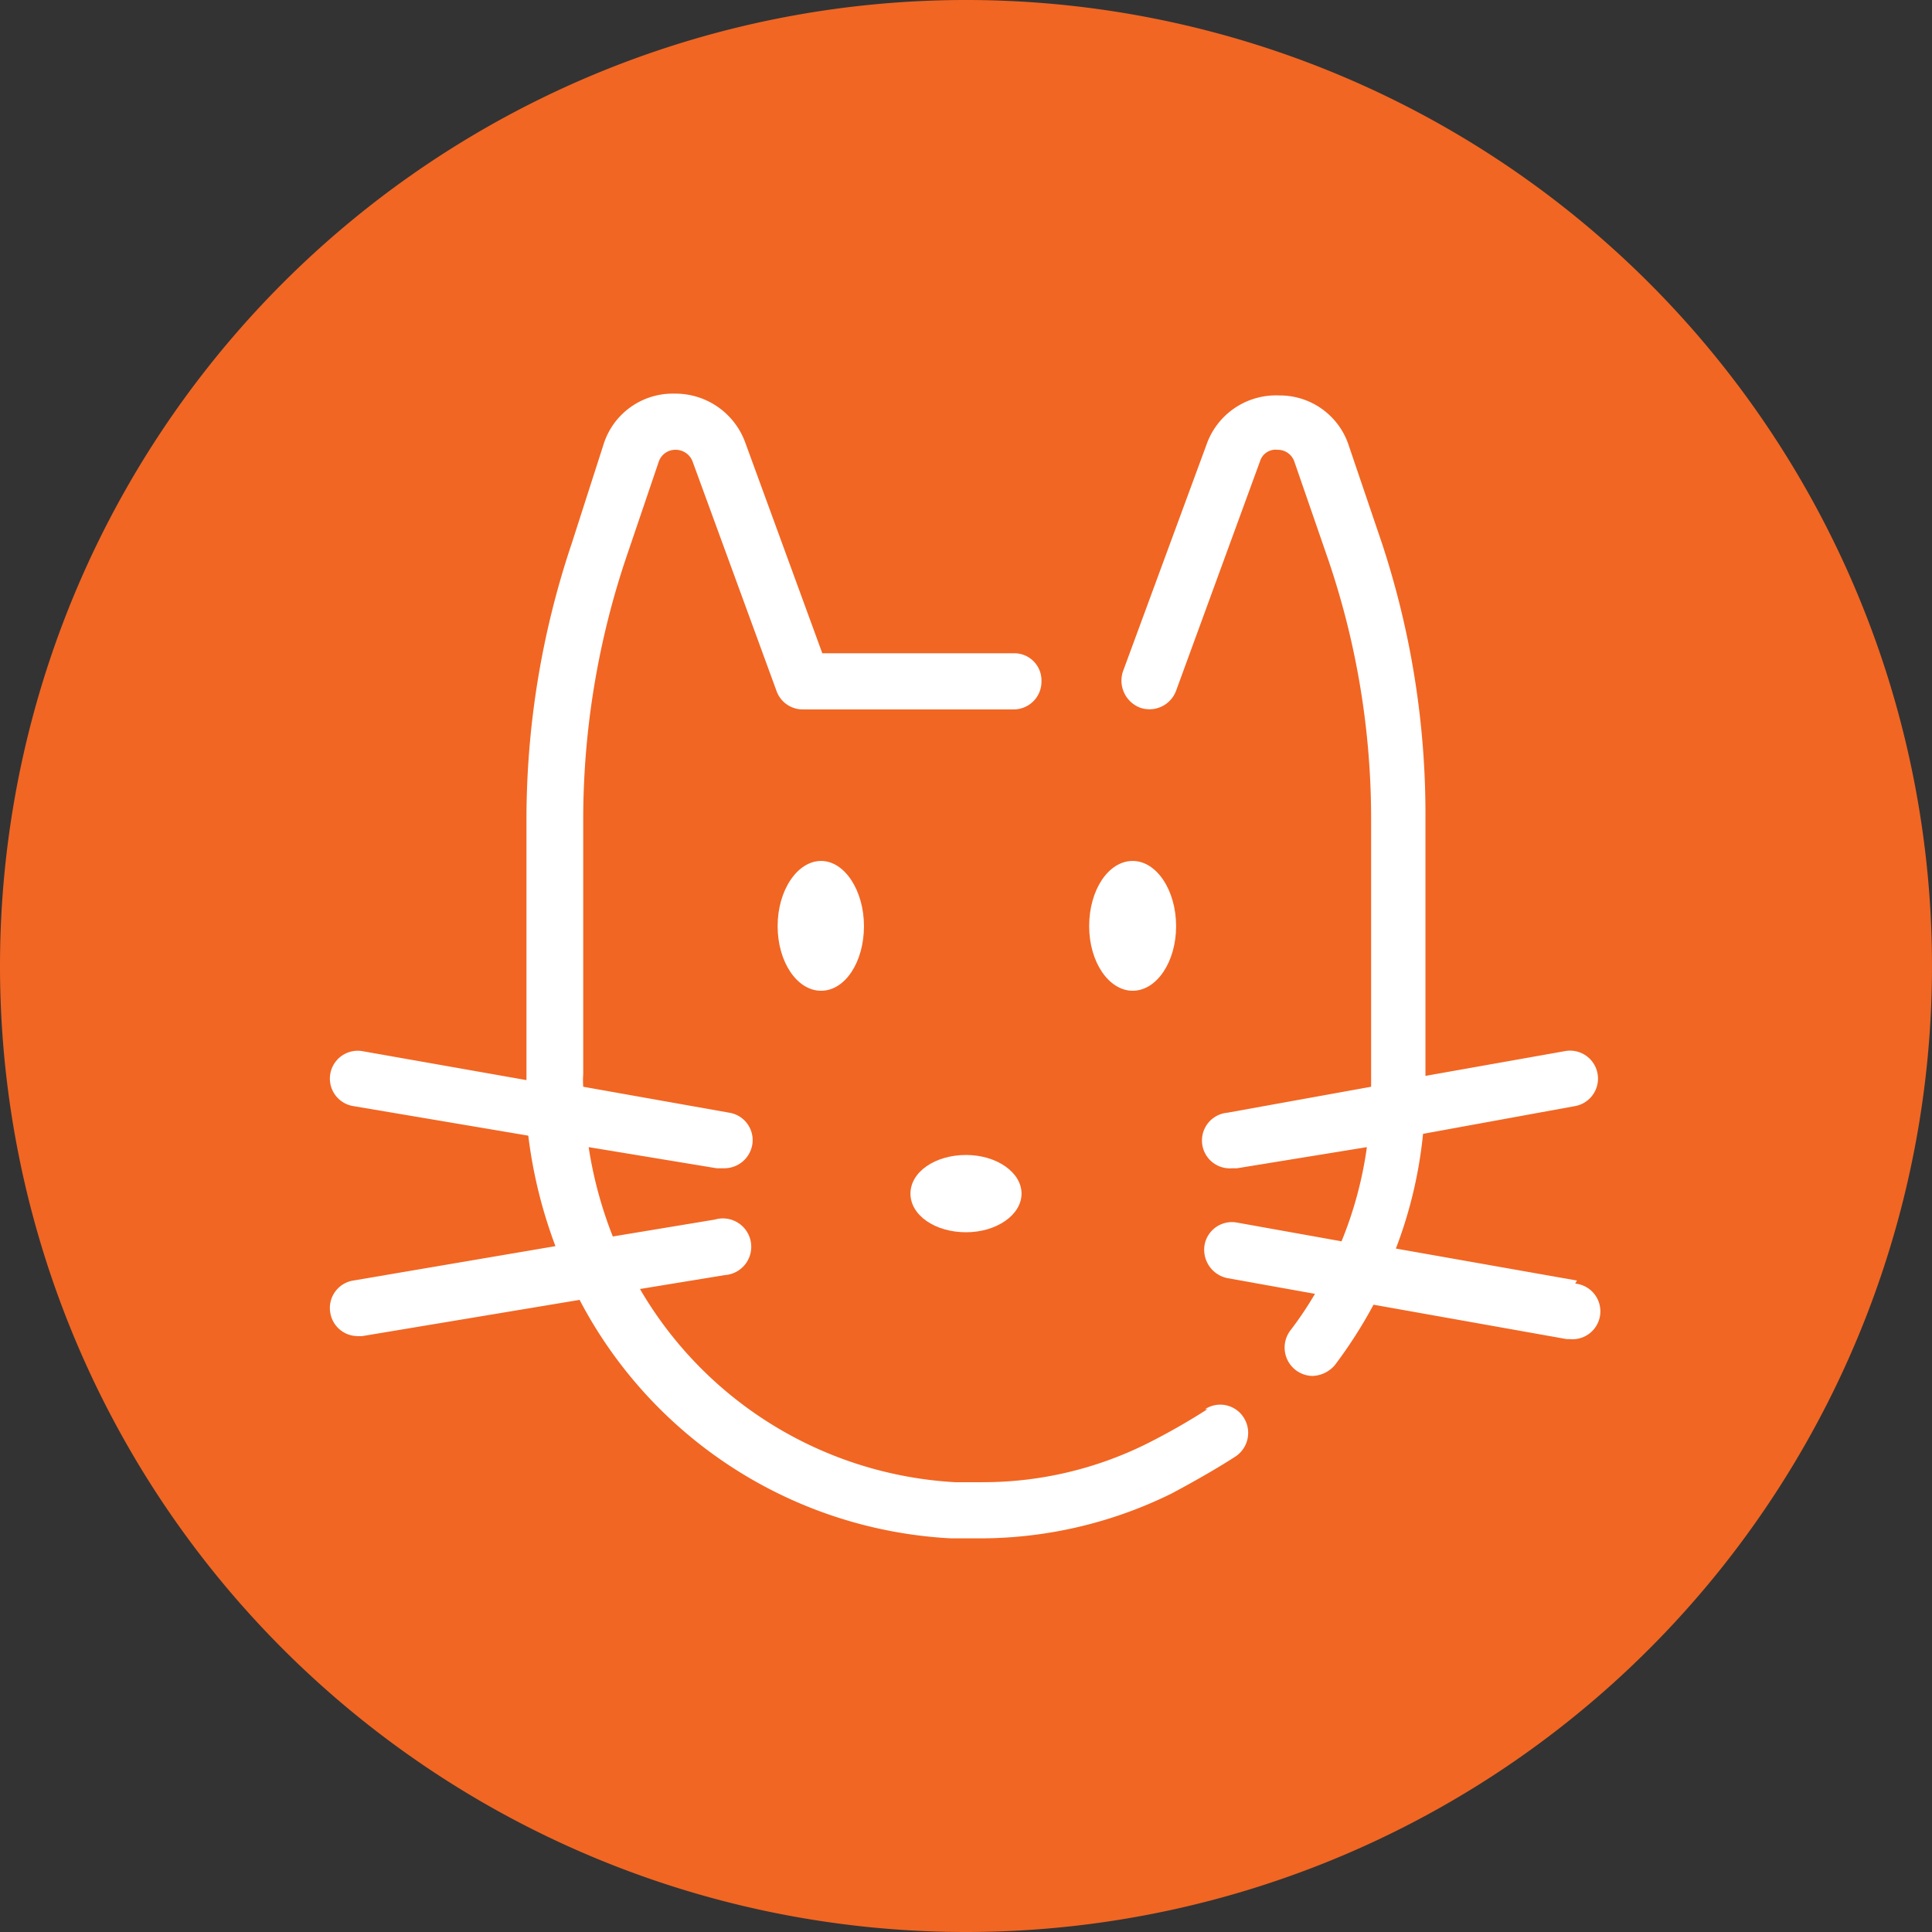 <?xml version="1.0" encoding="UTF-8"?> <svg xmlns="http://www.w3.org/2000/svg" xmlns:xlink="http://www.w3.org/1999/xlink" id="Layer_1" data-name="Layer 1" viewBox="0 0 32 32"><rect x="0" y="0" width="32" height="32" fill="#333333" stroke="none"/><defs><style>.cls-1{fill:none;}.cls-2{clip-path:url(#clip-path);}.cls-3{fill:#f16623;}.cls-4{fill:#fff;}</style><clipPath id="clip-path"><rect class="cls-1" width="32" height="32"></rect></clipPath></defs><g class="cls-2"><path class="cls-3" d="M16,32A16,16,0,1,0,0,16,16,16,0,0,0,16,32"></path><path class="cls-4" d="M12.88,15.34c0,.59.32,1.07.72,1.07s.71-.48.71-1.07-.32-1.08-.71-1.08-.72.48-.72,1.08"></path><path class="cls-4" d="M18.76,16.41c.4,0,.72-.48.72-1.07s-.32-1.08-.72-1.08-.72.48-.72,1.08.33,1.07.72,1.07"></path><path class="cls-4" d="M16,19.13c-.51,0-.92.28-.92.64s.41.64.92.64.92-.29.92-.64-.41-.64-.92-.64"></path><path class="cls-4" d="M20,23.34a11,11,0,0,1-1,.57,6.1,6.1,0,0,1-2.73.64h-.45a6.46,6.46,0,0,1-5.22-3.2L12,21.12a.47.47,0,1,0-.16-.92l-1.69.28A6.81,6.81,0,0,1,9.75,19l2.12.35H12a.47.47,0,0,0,.46-.39.46.46,0,0,0-.38-.53L9.66,18a1.48,1.48,0,0,1,0-.21V13.56a13.62,13.62,0,0,1,.7-4.29l.55-1.62a.29.29,0,0,1,.28-.2h0a.3.3,0,0,1,.28.19l1.39,3.8a.46.46,0,0,0,.44.31h3.49a.46.46,0,0,0,.46-.47.45.45,0,0,0-.46-.46H13.62l-1.28-3.5a1.23,1.23,0,0,0-1.17-.8A1.2,1.2,0,0,0,10,7.35L9.47,9a14.33,14.33,0,0,0-.75,4.59v4.3L6,17.41a.46.46,0,1,0-.15.91l2.9.49a7.9,7.9,0,0,0,.45,1.83l-3.35.57a.46.46,0,0,0-.38.53.46.46,0,0,0,.46.39H6l3.6-.6a7.38,7.38,0,0,0,6.15,3.95l.39,0h.13a7.18,7.18,0,0,0,3.13-.74c.47-.25.84-.47,1.07-.62a.47.47,0,0,0,.13-.64.46.46,0,0,0-.64-.14"></path><path class="cls-4" d="M26.12,21.21l-3-.53a7.31,7.31,0,0,0,.45-1.9l2.52-.46a.46.46,0,1,0-.17-.91l-2.31.41V13.56A14.33,14.33,0,0,0,22.89,9l-.55-1.62a1.2,1.2,0,0,0-1.15-.83h0A1.22,1.22,0,0,0,20,7.32l-1.4,3.8a.48.48,0,0,0,.28.6.47.47,0,0,0,.6-.28l1.39-3.8a.27.27,0,0,1,.29-.19.29.29,0,0,1,.28.2L22,9.27a13.31,13.31,0,0,1,.71,4.29V18l-2.38.43a.46.46,0,0,0,.08.92h.08L22.64,19a6.43,6.43,0,0,1-.42,1.56l-1.73-.31a.46.46,0,0,0-.54.38.48.48,0,0,0,.38.54l1.45.26a5.91,5.91,0,0,1-.41.61.47.47,0,0,0,.37.75.51.51,0,0,0,.37-.18,7.77,7.77,0,0,0,.64-1l3.2.57H26a.46.46,0,0,0,.09-.92"></path></g></svg> 